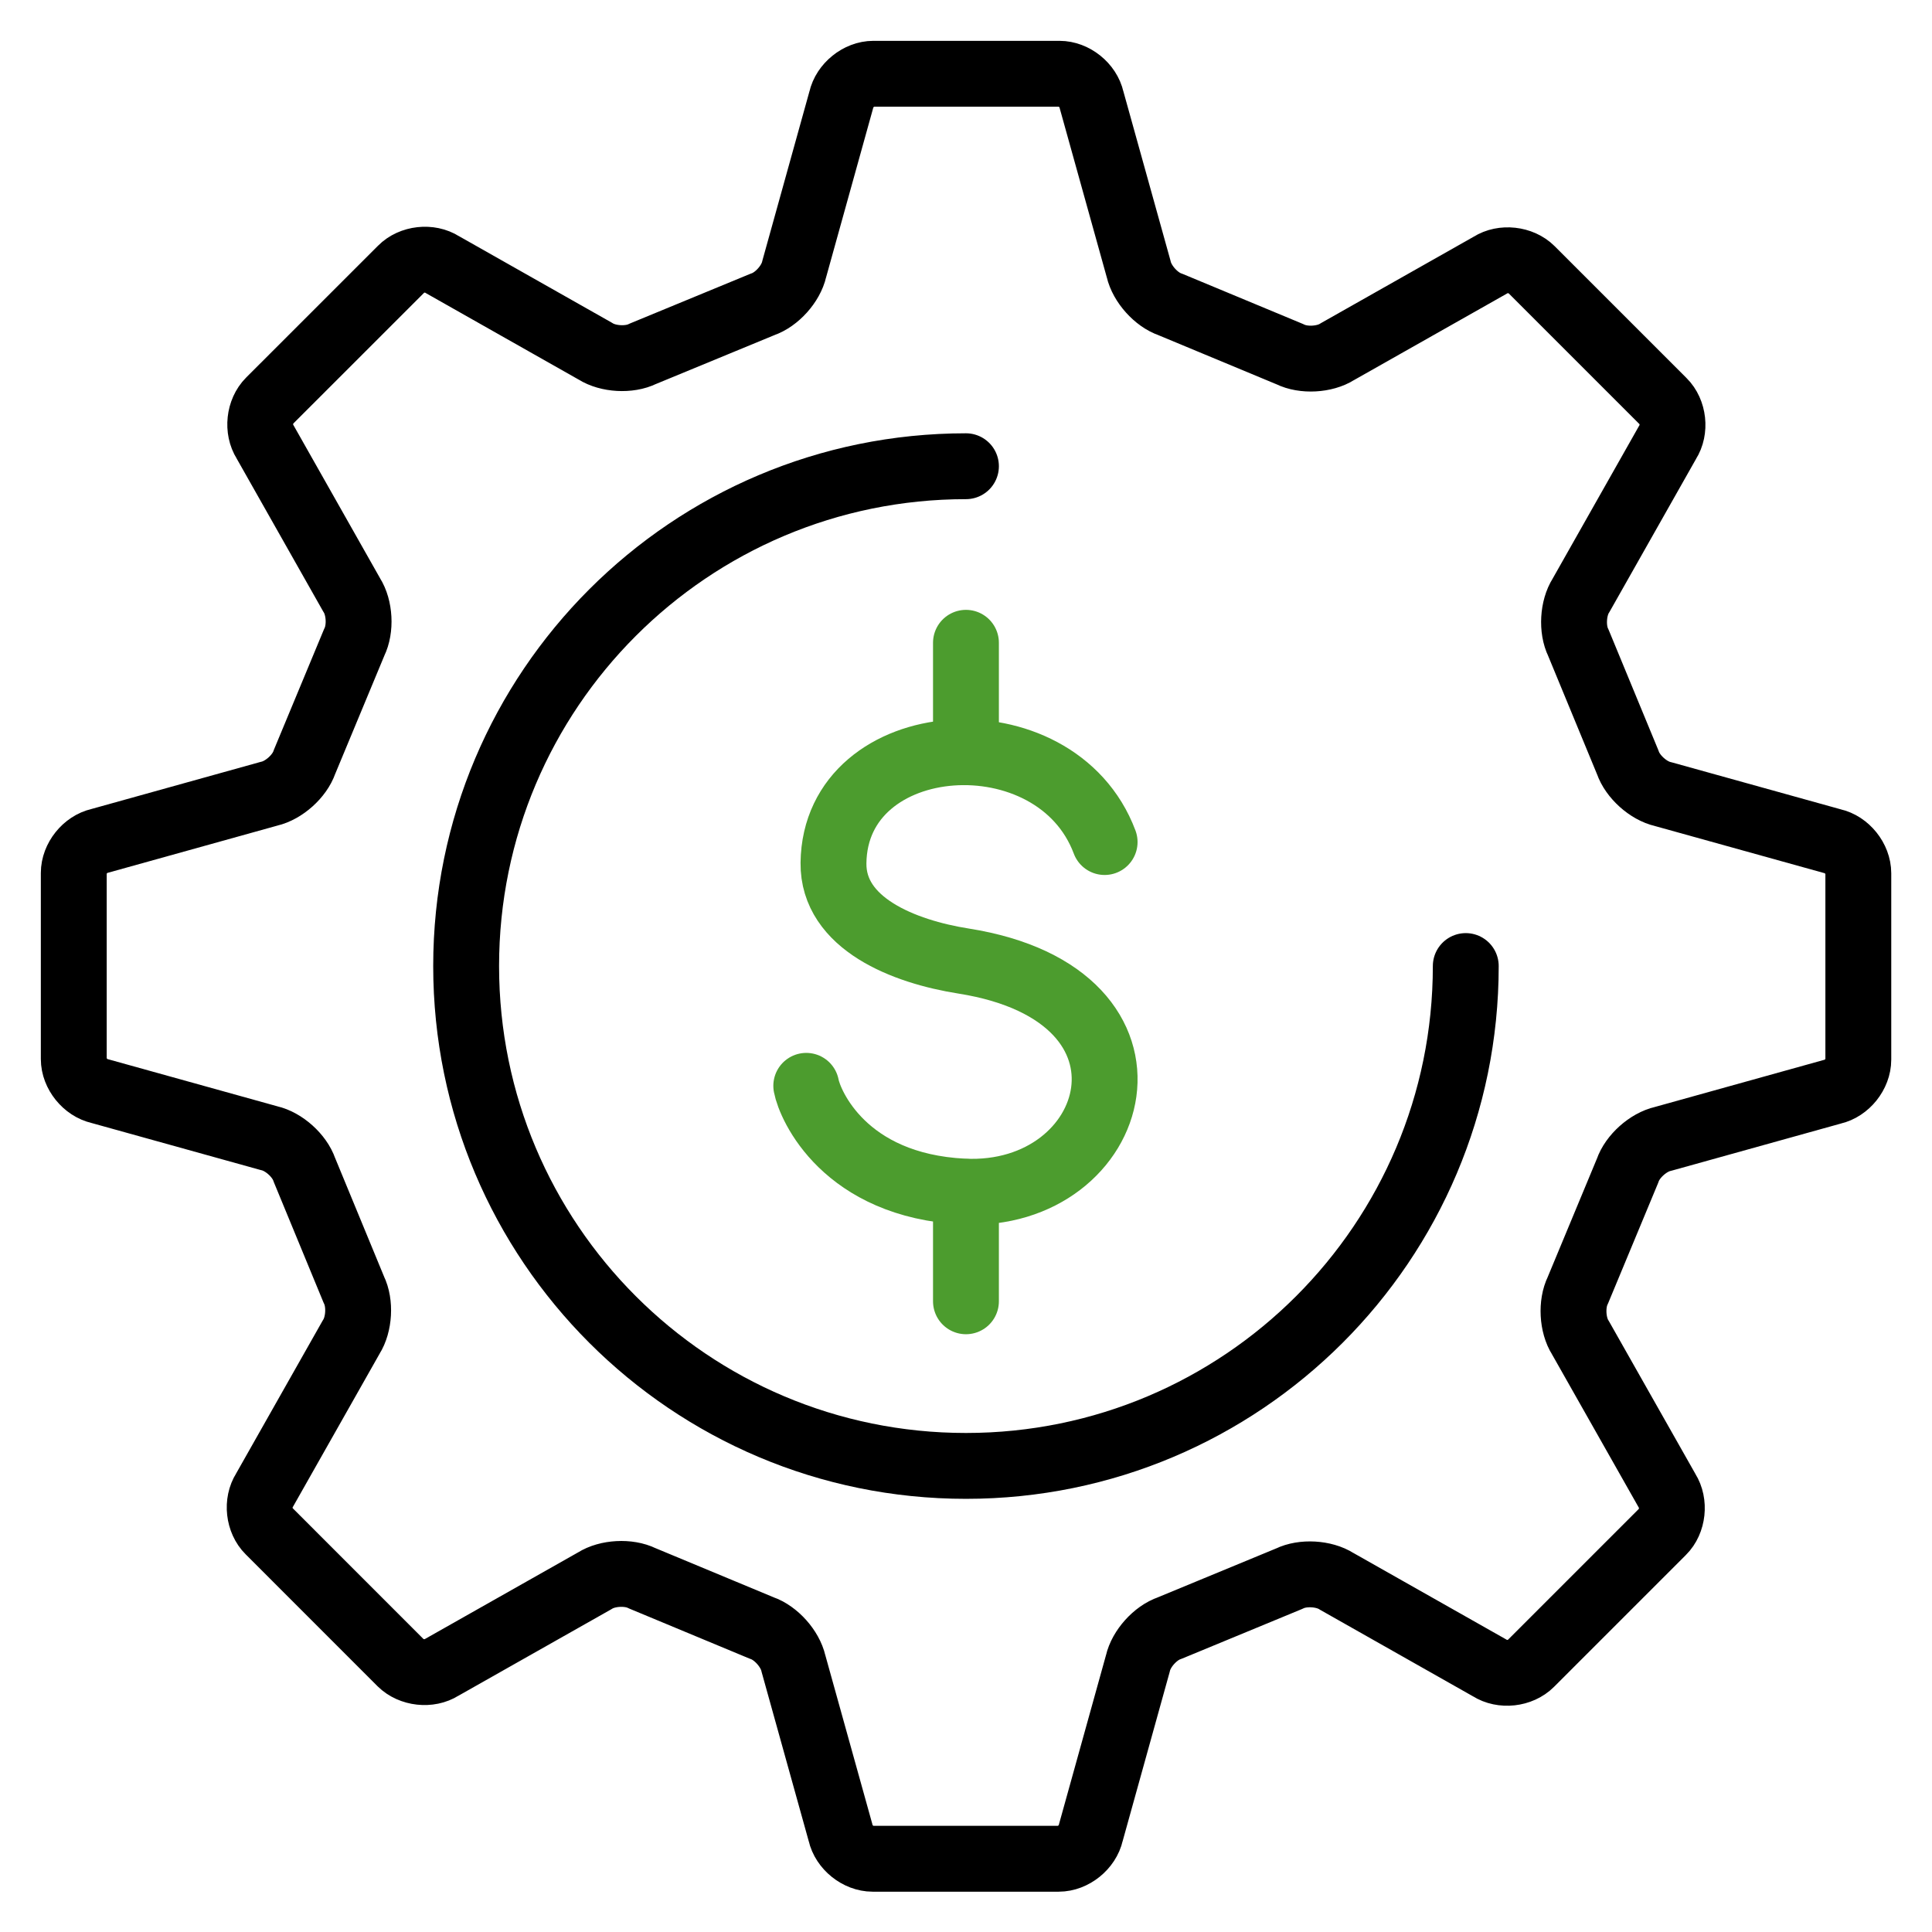<svg width="44" height="44" viewBox="0 0 44 44" fill="none" xmlns="http://www.w3.org/2000/svg">
<g clip-path="url(#clip0_275_2205)">
<path d="M33.382 22.001C33.382 28.288 28.285 33.385 21.999 33.385C15.712 33.385 10.616 28.288 10.616 22.001C10.616 15.715 15.712 10.618 21.999 10.618" stroke="black" stroke-width="1.5" stroke-linecap="round" stroke-linejoin="round"/>
<path d="M25.157 19.177C24.044 16.207 19.02 16.56 18.982 19.654C18.966 21.036 20.588 21.673 21.943 21.887C26.884 22.668 25.52 27.314 21.943 27.137C19.229 27.002 18.445 25.168 18.362 24.729" stroke="#4C9C2E" stroke-width="1.5" stroke-linecap="round" stroke-linejoin="round"/>
<path d="M21.999 14.639V17.132" stroke="#4C9C2E" stroke-width="1.5" stroke-linecap="round" stroke-linejoin="round"/>
<path d="M21.999 27.145V29.636" stroke="#4C9C2E" stroke-width="1.5" stroke-linecap="round" stroke-linejoin="round"/>
<path d="M42.322 19.889C42.322 19.558 42.058 19.229 41.737 19.159L37.874 18.085C37.542 18.011 37.182 17.688 37.072 17.365L35.945 14.636C35.794 14.332 35.822 13.846 36.006 13.56L37.981 10.069C38.16 9.791 38.114 9.372 37.879 9.14L34.876 6.137C34.644 5.905 34.223 5.858 33.947 6.035L30.456 8.01C30.17 8.194 29.684 8.22 29.38 8.068L26.654 6.934C26.331 6.825 26.008 6.463 25.933 6.13L24.857 2.265C24.785 1.942 24.458 1.68 24.128 1.68H19.891C19.561 1.68 19.233 1.945 19.161 2.268L18.087 6.13C18.013 6.463 17.69 6.823 17.367 6.932L14.636 8.059C14.332 8.21 13.846 8.182 13.56 7.999L10.069 6.023C9.791 5.844 9.372 5.891 9.14 6.126L6.137 9.128C5.902 9.363 5.858 9.781 6.035 10.06L8.01 13.551C8.194 13.837 8.22 14.322 8.068 14.627L6.934 17.355C6.825 17.678 6.463 18.001 6.13 18.076L2.265 19.152C1.942 19.224 1.68 19.552 1.68 19.882V24.118C1.68 24.448 1.945 24.776 2.268 24.848L6.13 25.922C6.463 25.996 6.823 26.319 6.932 26.642L8.059 29.373C8.21 29.677 8.182 30.163 7.999 30.449L6.023 33.94C5.844 34.219 5.891 34.637 6.126 34.869L9.128 37.872C9.363 38.104 9.781 38.151 10.058 37.974L13.546 36.001C13.832 35.818 14.318 35.792 14.622 35.943L17.348 37.077C17.671 37.186 17.994 37.549 18.069 37.881L19.145 41.746C19.217 42.069 19.545 42.332 19.875 42.332H24.111C24.441 42.332 24.769 42.067 24.841 41.744L25.915 37.881C25.989 37.549 26.312 37.189 26.635 37.08L29.364 35.952C29.668 35.801 30.154 35.829 30.44 36.013L33.93 37.988C34.209 38.167 34.628 38.121 34.862 37.886L37.865 34.883C38.1 34.651 38.144 34.23 37.967 33.951L35.992 30.463C35.808 30.177 35.783 29.691 35.934 29.387L37.068 26.659C37.177 26.335 37.54 26.012 37.872 25.938L41.737 24.862C42.06 24.79 42.322 24.462 42.322 24.132V19.895V19.889Z" stroke="black" stroke-width="1.5" stroke-linecap="round" stroke-linejoin="round"/>
</g>
<defs>
<clipPath id="clip0_275_2205">
<rect width="44" height="44" fill="white"/>
</clipPath>
</defs>
</svg>
